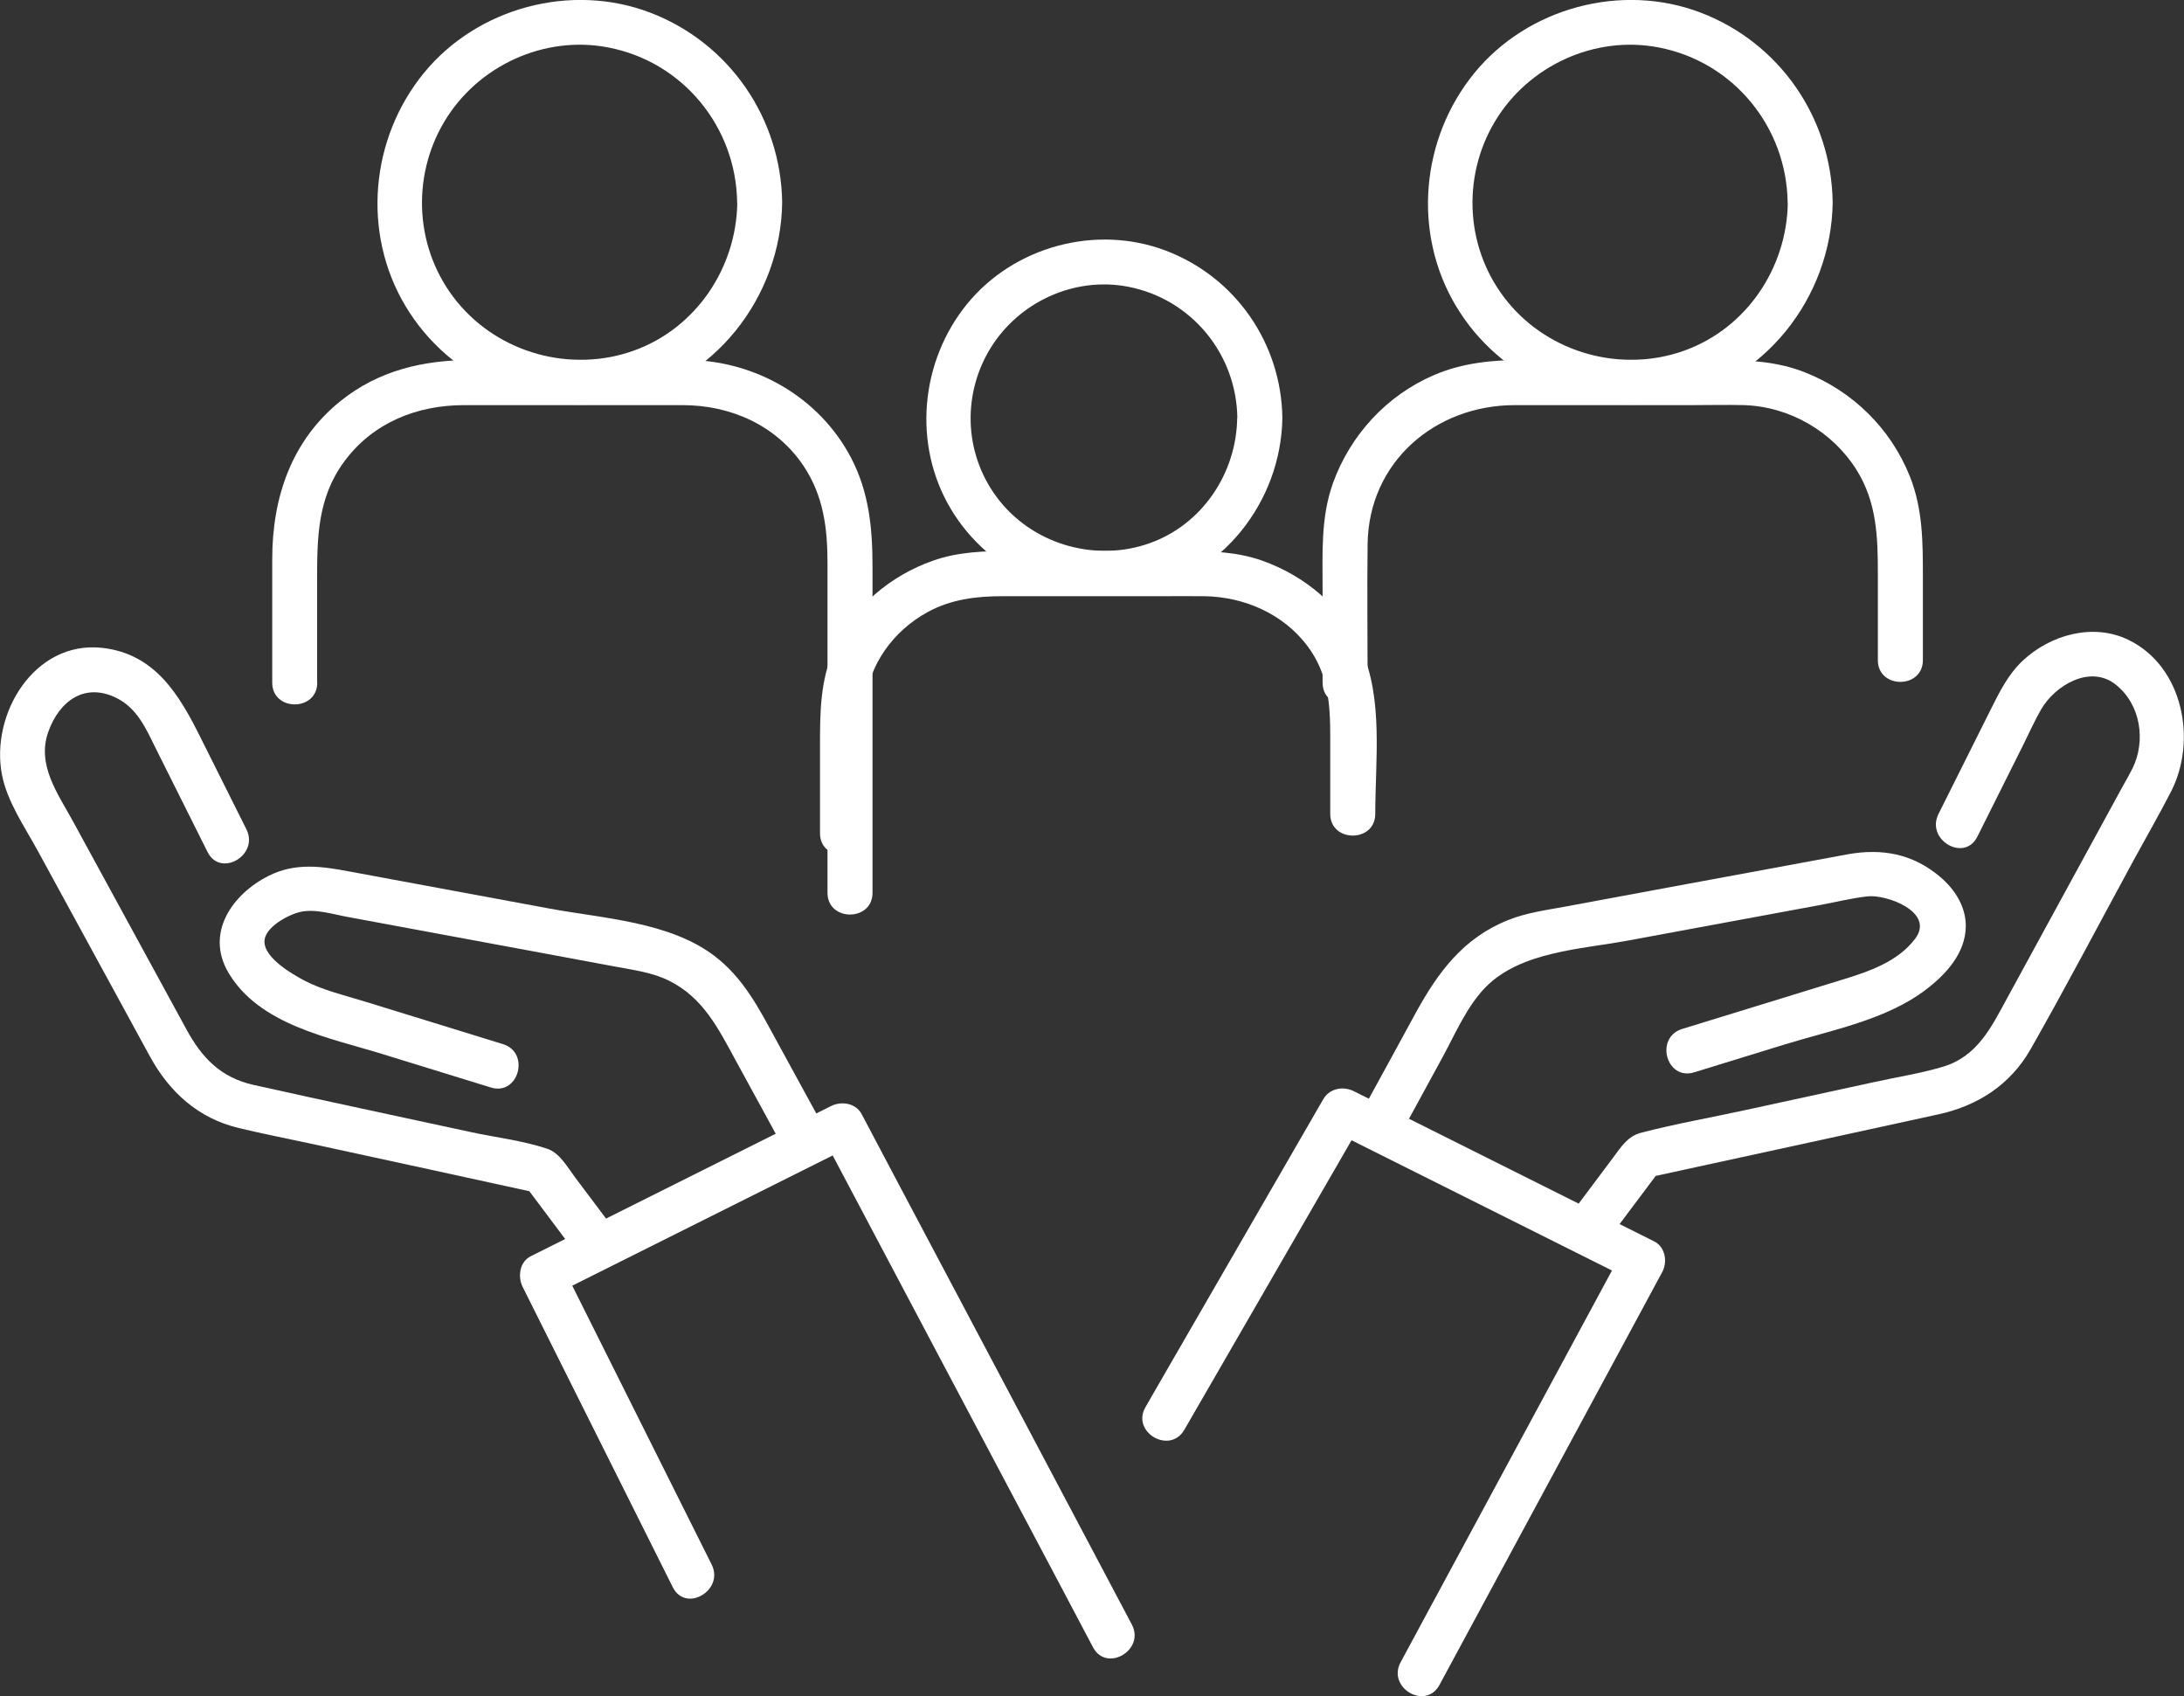<?xml version="1.0" encoding="UTF-8"?>
<svg id="Layer_1" data-name="Layer 1" xmlns="http://www.w3.org/2000/svg" width="145.53" height="112.99" viewBox="0 0 145.53 112.99">
  <rect x="0" y="0" width="145.53" height="112.99" fill="#333333" stroke="none"/>
  <defs>
    <style>
      .cls-1 {
        fill: #fff;
        stroke-width: 0px;
      }
    </style>
  </defs>
  <path class="cls-1" d="M47.42,104.23l-8.74-17.48-1.26-2.52-.54,2.05,17.48-8.74,2.52-1.26-2.05-.54c5.25,9.92,10.5,19.84,15.76,29.76l2.24,4.24c.9,1.71,3.49.19,2.59-1.51-5.25-9.92-10.5-19.84-15.76-29.76l-2.24-4.24c-.4-.75-1.35-.89-2.05-.54l-17.48,8.74-2.52,1.26c-.76.38-.88,1.37-.54,2.05l8.74,17.48,1.26,2.52c.86,1.73,3.45.21,2.59-1.51h0Z"/>
  <path class="cls-1" d="M40.42,81.23l-2.09-2.78c-.52-.69-1.03-1.64-1.87-1.92-1.61-.54-3.43-.75-5.09-1.11-4.84-1.05-9.68-2.07-14.51-3.15-2.16-.49-3.41-1.81-4.42-3.66l-3.48-6.38-4.09-7.5c-1.01-1.85-2.44-3.77-1.65-5.98.73-2.05,2.44-3.32,4.58-2.23,1.33.68,1.91,1.98,2.53,3.24l3.5,7c.86,1.73,3.45.21,2.59-1.51l-3.05-6.1c-1.42-2.85-3.03-5.6-6.57-5.99-4.51-.49-7.45,4.4-6.67,8.45.34,1.78,1.52,3.49,2.38,5.06,2.49,4.57,4.99,9.14,7.48,13.71,1.3,2.38,3.23,4.13,5.92,4.77,1.62.39,3.26.71,4.89,1.06,4.98,1.08,9.96,2.16,14.93,3.25l-.9-.69,3,4c1.14,1.53,3.75.03,2.59-1.51h0Z"/>
  <path class="cls-1" d="M54.42,74.23l-2.7-4.94c-1.14-2.09-2.17-4.13-4.12-5.61-2.99-2.27-7.4-2.49-10.98-3.15-4.43-.82-8.85-1.64-13.28-2.46-1.87-.35-3.63-.63-5.44.28-2.41,1.21-4.23,3.79-2.69,6.43,2.06,3.51,6.71,4.34,10.3,5.45,2.4.74,4.8,1.48,7.2,2.22,1.85.57,2.64-2.33.8-2.89-1.71-.53-3.41-1.05-5.12-1.58-1.36-.42-2.73-.84-4.09-1.26s-2.79-.75-4.05-1.41c-.8-.43-3.01-1.68-2.57-2.9.28-.79,1.57-1.48,2.3-1.65,1.02-.24,2.2.15,3.2.33l12.41,2.3,5.38,1c1.22.23,2.5.39,3.62.95,2.27,1.13,3.27,3.18,4.42,5.28l2.81,5.15c.92,1.7,3.52.18,2.59-1.51h0Z"/>
  <path class="cls-1" d="M95.92,112.25c4.33-8.02,8.66-16.05,12.99-24.07l1.85-3.43c.37-.68.21-1.68-.54-2.05-5.83-2.91-11.65-5.83-17.48-8.74-.84-.42-1.68-.84-2.52-1.26-.72-.36-1.63-.2-2.05.54-3.46,5.98-6.91,11.97-10.37,17.95l-1.47,2.55c-.97,1.67,1.62,3.19,2.59,1.51,3.46-5.98,6.91-11.97,10.37-17.95l1.47-2.55-2.05.54c5.83,2.91,11.65,5.83,17.48,8.74.84.42,1.68.84,2.52,1.26l-.54-2.05c-4.33,8.02-8.66,16.05-12.99,24.07-.62,1.14-1.23,2.29-1.85,3.43-.92,1.7,1.67,3.22,2.59,1.51h0Z"/>
  <path class="cls-1" d="M107.77,81.75l3-4-.9.69c4.31-.94,8.62-1.87,12.92-2.81l6.37-1.39c2.63-.57,4.81-1.98,6.16-4.36,2.36-4.15,4.58-8.39,6.86-12.58.83-1.52,1.69-3.02,2.48-4.55,1.75-3.39.84-8.35-2.85-10.13-2.35-1.13-5.18-.33-7.02,1.39-.97.91-1.54,2.06-2.12,3.22-1.17,2.33-2.33,4.67-3.5,7-.86,1.72,1.73,3.24,2.59,1.51,1.02-2.03,2.03-4.07,3.05-6.1.39-.79.76-1.61,1.2-2.38.93-1.6,3.26-3,4.96-1.66s2.02,3.78,1.13,5.59c-.2.4-.43.8-.65,1.19l-3.75,6.87-3.95,7.24c-1.05,1.93-1.98,3.89-4.29,4.58-1.47.44-3.03.68-4.53,1.01-2.85.62-5.71,1.24-8.56,1.86-2.33.51-4.69.92-7,1.52-.9.23-1.32.91-1.85,1.62l-2.35,3.14c-1.16,1.55,1.44,3.04,2.59,1.51h0Z"/>
  <path class="cls-1" d="M93.77,74.75l2.35-4.31c.85-1.56,1.63-3.42,2.9-4.7,2.33-2.34,6.31-2.5,9.41-3.07l12.82-2.37c1.04-.19,2.1-.46,3.16-.58,1.29-.16,4.52,1.04,3.22,2.8-1.16,1.56-3.14,2.22-4.91,2.76-1.44.44-2.88.89-4.32,1.33-2.1.65-4.2,1.29-6.31,1.94-1.84.57-1.06,3.46.8,2.89,2-.62,4-1.23,6.01-1.85,3.15-.97,6.8-1.64,9.46-3.68,1.33-1.02,2.6-2.41,2.63-4.18.02-1.32-.74-2.5-1.72-3.32-1.82-1.54-3.89-1.91-6.18-1.49l-12.33,2.28-6.41,1.19c-1.29.24-2.62.41-3.84.9-3.01,1.19-4.7,3.5-6.19,6.22-1.04,1.91-2.08,3.82-3.13,5.73-.92,1.7,1.66,3.21,2.59,1.51h0Z"/>
  <path class="cls-1" d="M21.13,45.49v-6.77c0-2.85.01-5.53,1.8-7.96,1.9-2.59,4.83-3.76,7.96-3.77,2.46,0,4.91,0,7.37,0s4.81,0,7.21,0c3.2,0,6.23,1.32,8.06,4.03,1.35,2.01,1.61,4.18,1.61,6.51v21.95c0,1.93,3,1.93,3,0v-21.7c0-2.55-.22-4.98-1.44-7.3-2.11-4.01-6.34-6.43-10.82-6.5-1.96-.03-3.92,0-5.88,0h-8.52c-3.22,0-6.21.67-8.78,2.73-3.29,2.64-4.56,6.45-4.56,10.54v8.23c0,1.93,3,1.93,3,0h0Z"/>
  <path class="cls-1" d="M49.13,13.49c-.06,4.36-2.75,8.38-6.9,9.87s-8.95.2-11.77-3.25-3.08-8.28-.85-12.01,6.66-5.76,10.91-4.94c4.98.95,8.53,5.29,8.6,10.33.03,1.93,3.03,1.93,3,0-.08-5.63-3.53-10.64-8.8-12.65s-11.52-.33-15.08,4.03-4.14,10.64-1.22,15.52,8.6,7.35,14.14,6.35c6.35-1.14,10.88-6.9,10.96-13.26.03-1.93-2.97-1.93-3,0Z"/>
  <path class="cls-1" d="M91.13,45.49c0-3.08-.04-6.16,0-9.24.07-5.48,4.51-9.26,9.81-9.26h11.88c1.13,0,2.27-.03,3.4,0,3.02.1,5.87,1.74,7.48,4.3,1.36,2.17,1.43,4.46,1.43,6.92v5.77c0,1.93,3,1.93,3,0v-5.55c0-2.3,0-4.52-.87-6.7-1.28-3.2-3.83-5.69-7.03-6.94-1.85-.72-3.77-.81-5.72-.81h-12.97c-2.07,0-4.06.18-5.99,1.01-3.15,1.35-5.57,3.99-6.73,7.2-.82,2.29-.69,4.7-.69,7.09v6.2c0,1.93,3,1.93,3,0h0Z"/>
  <path class="cls-1" d="M119.13,13.49c-.06,4.36-2.75,8.38-6.9,9.87s-8.95.2-11.77-3.25-3.08-8.28-.85-12.01,6.66-5.76,10.91-4.94c4.98.95,8.53,5.29,8.6,10.33.03,1.93,3.03,1.93,3,0-.08-5.63-3.53-10.64-8.8-12.65s-11.52-.33-15.08,4.03-4.14,10.64-1.22,15.52,8.6,7.35,14.14,6.35c6.35-1.14,10.88-6.9,10.96-13.26.03-1.93-2.97-1.93-3,0Z"/>
  <path class="cls-1" d="M57.63,55.52c0-2.86-.23-5.82.03-8.67.23-2.59,1.88-4.82,4.13-6.06,1.56-.86,3.24-1.07,4.99-1.07h10.56c.97,0,1.94-.01,2.91,0,2.66.04,5.26,1.17,6.88,3.33,1.39,1.85,1.51,3.88,1.51,6.07v5.1c0,1.93,3,1.93,3,0,0-3.57.55-7.67-.95-11-1.25-2.79-3.73-4.86-6.59-5.87-1.67-.59-3.4-.64-5.14-.64h-11.64c-1.75,0-3.47.05-5.14.64-2.86,1-5.34,3.08-6.59,5.87-.96,2.15-.95,4.32-.95,6.6v5.69c0,1.93,3,1.93,3,0h0Z"/>
  <path class="cls-1" d="M82.44,27.84c-.05,3.68-2.31,7.08-5.81,8.34s-7.59.18-9.98-2.76-2.59-6.99-.7-10.14,5.62-4.87,9.21-4.18c4.22.81,7.23,4.47,7.29,8.74.03,1.93,3.03,1.93,3,0-.07-4.96-3.11-9.37-7.76-11.14s-10.12-.28-13.24,3.54-3.66,9.37-1.09,13.67,7.57,6.47,12.46,5.59c5.58-1,9.55-6.08,9.63-11.66.03-1.93-2.97-1.93-3,0Z"/>
</svg>